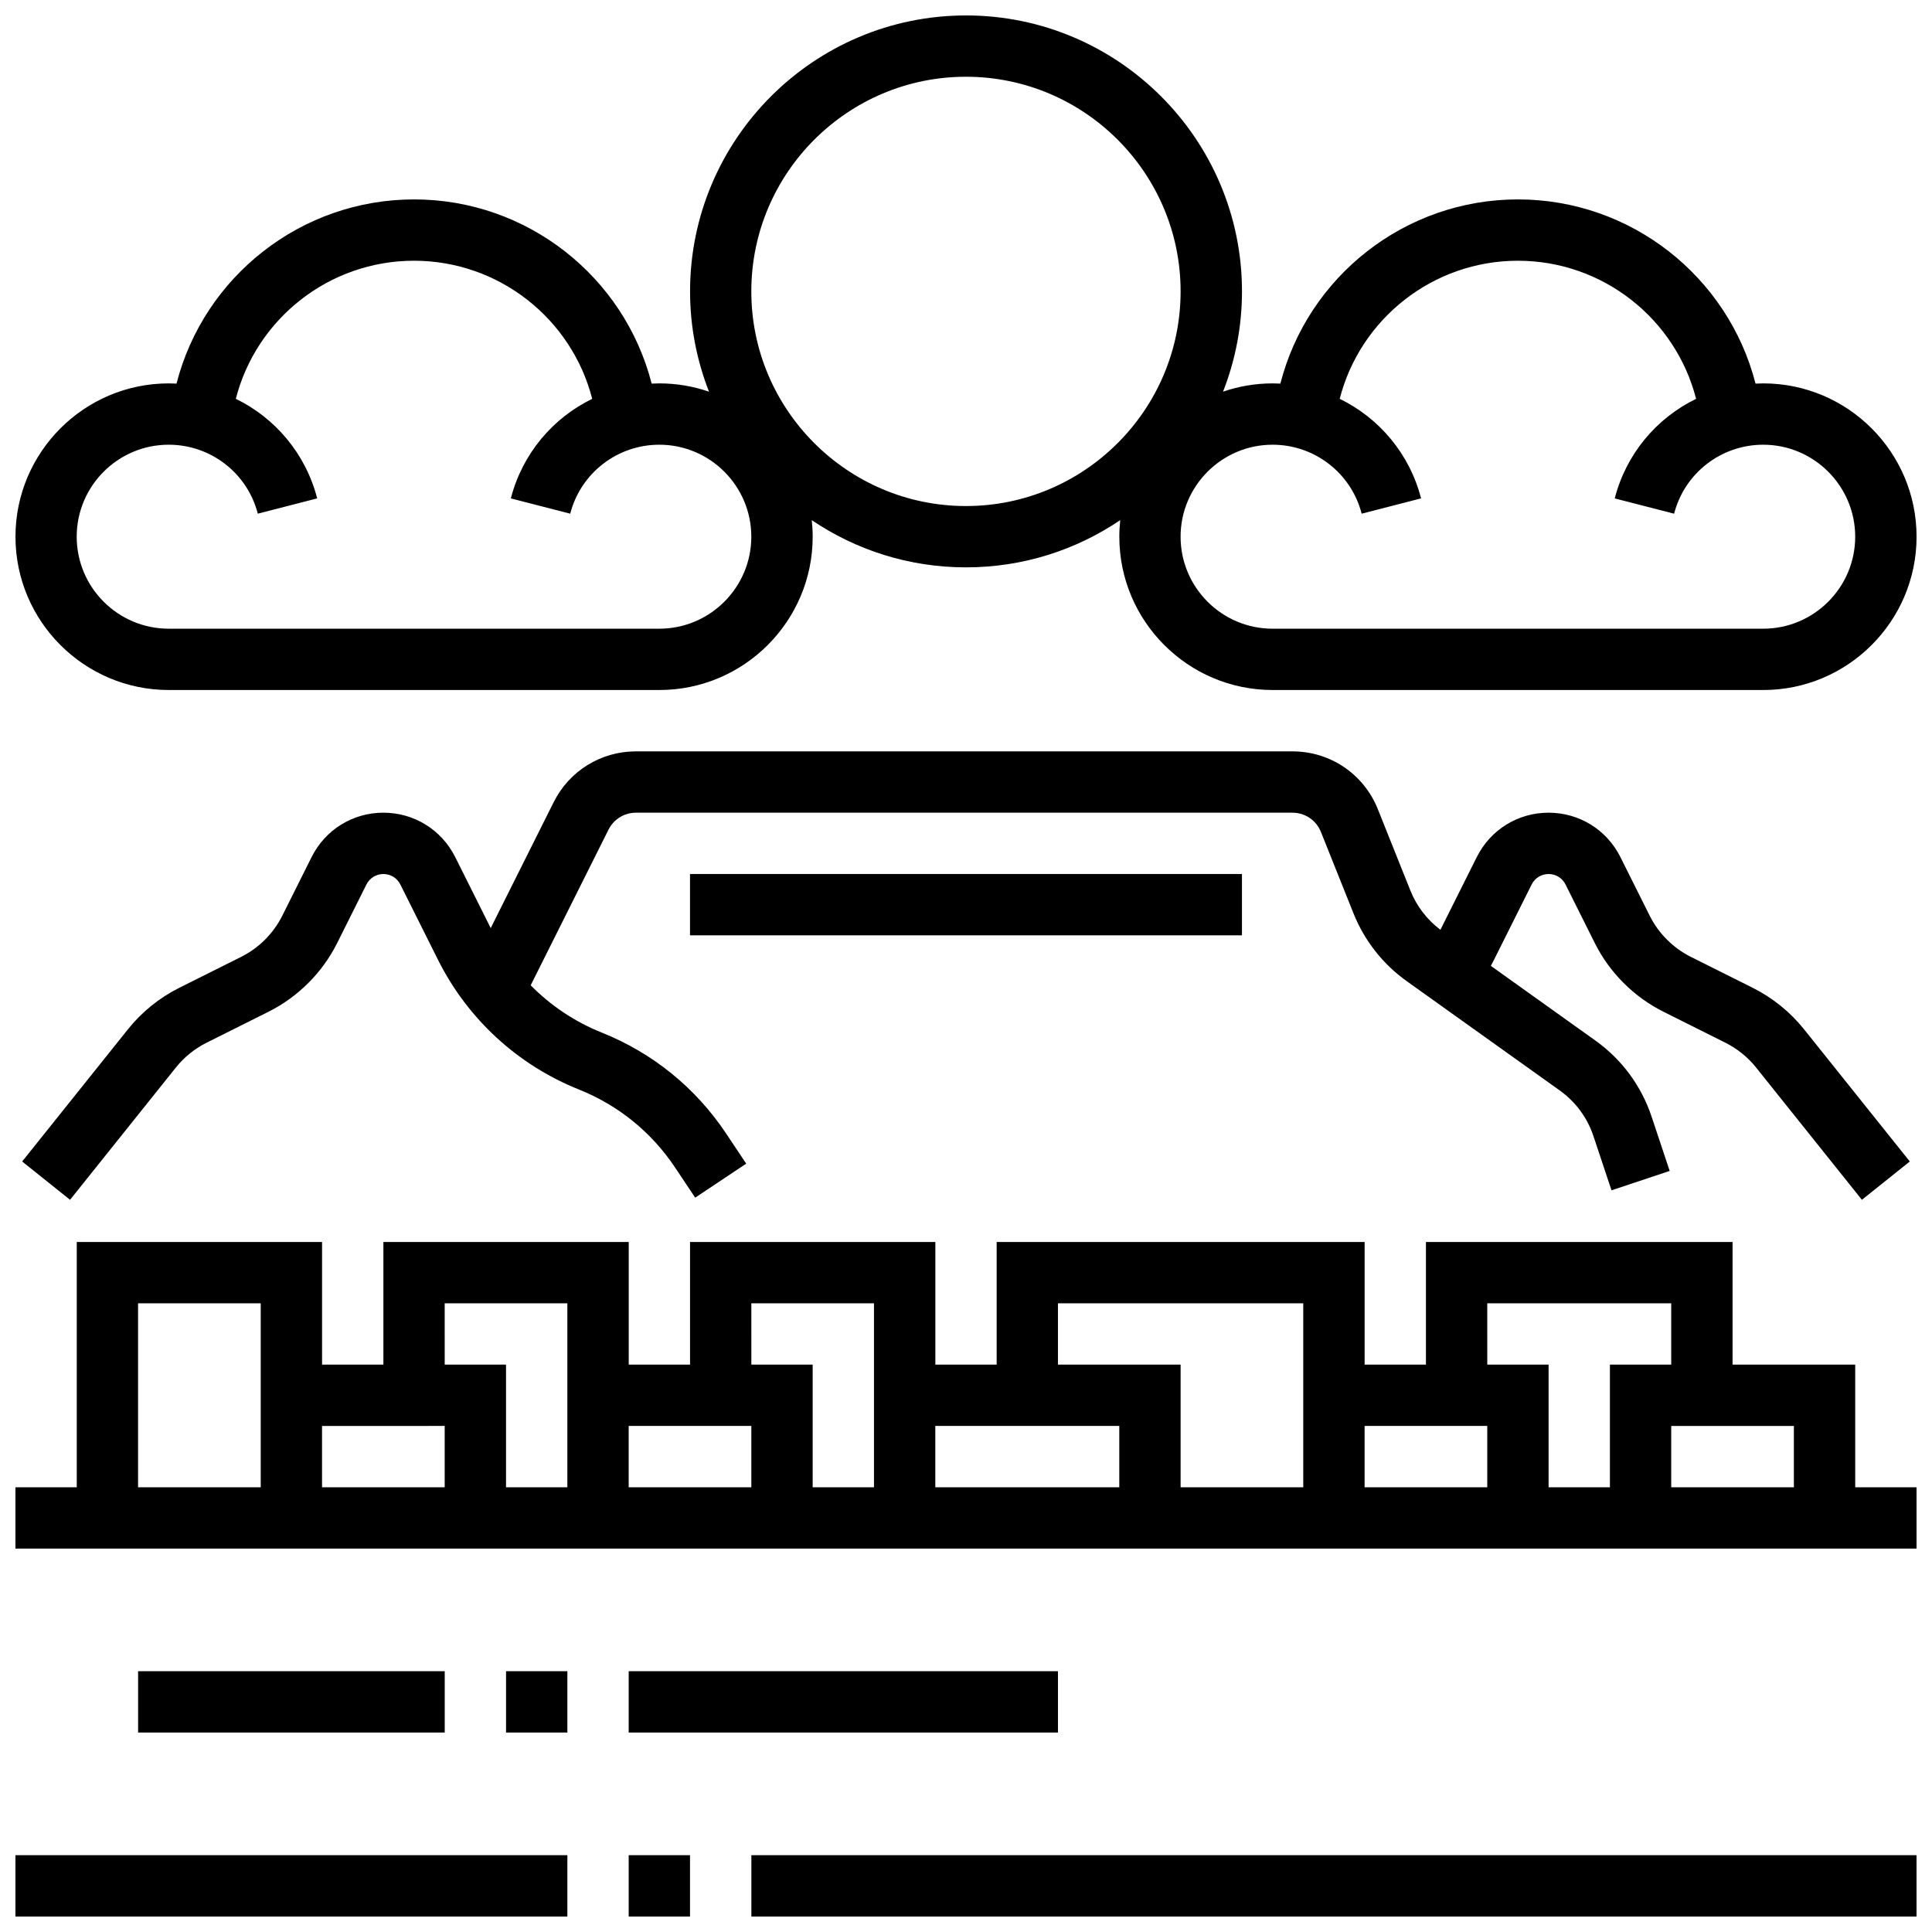 <?xml version="1.0" encoding="UTF-8"?>
<!-- Uploaded to: ICON Repo, www.svgrepo.com, Generator: ICON Repo Mixer Tools -->
<svg width="800px" height="800px" version="1.1" viewBox="144 144 512 512" xmlns="http://www.w3.org/2000/svg">
 <defs>
  <clipPath id="e">
   <path d="m148.09 635h146.91v16.902h-146.91z"/>
  </clipPath>
  <clipPath id="d">
   <path d="m310 635h17v16.902h-17z"/>
  </clipPath>
  <clipPath id="c">
   <path d="m343 635h308.9v16.902h-308.9z"/>
  </clipPath>
  <clipPath id="b">
   <path d="m148.09 473h503.81v82h-503.81z"/>
  </clipPath>
  <clipPath id="a">
   <path d="m148.09 148.09h503.81v178.91h-503.81z"/>
  </clipPath>
 </defs>
 <g clip-path="url(#e)">
  <path d="m148.09 635.65h146.27v16.25h-146.27z"/>
 </g>
 <g clip-path="url(#d)">
  <path d="m310.61 635.65h16.25v16.25h-16.25z"/>
 </g>
 <g clip-path="url(#c)">
  <path d="m343.12 635.65h308.79v16.25h-308.79z"/>
 </g>
 <path d="m180.6 586.89h81.258v16.25h-81.258z"/>
 <path d="m278.11 586.89h16.25v16.25h-16.25z"/>
 <path d="m310.61 586.89h113.76v16.25h-113.76z"/>
 <g clip-path="url(#b)">
  <path d="m635.65 505.64h-32.504v-32.504h-81.258v32.504h-16.25v-32.504h-97.512v32.504h-16.25v-32.504h-65.008v32.504h-16.25v-32.504h-65.016v32.504h-16.254v-32.504h-65.008v65.008h-16.25v16.25h503.81v-16.25h-16.25zm-16.254 32.504h-32.504v-16.25h32.504zm-81.258-48.758h48.754v16.25h-16.25v32.504h-16.25v-32.504h-16.25zm0 32.504v16.25h-32.504v-16.25zm-113.77-32.504h65.008v48.754h-32.504v-32.504h-32.504zm16.254 32.504v16.25h-48.754v-16.25zm-97.512-32.504h32.504v48.754h-16.25v-32.504h-16.25zm0 32.504v16.25h-32.504v-16.25zm-81.262-32.504h32.504v48.754h-16.25v-32.504h-16.25zm0 32.504v16.25l-32.504 0.004v-16.25zm-81.258-32.504h32.504v48.754l-32.504 0.004z"/>
 </g>
 <path d="m549.9 378.4c0.855-1.715 2.578-2.777 4.492-2.777s3.637 1.062 4.492 2.777l7.769 15.547c3.906 7.812 10.359 14.266 18.172 18.168l16.426 8.215c3.133 1.566 5.945 3.84 8.133 6.574l28.043 35.055 12.691-10.152-28.043-35.055c-3.648-4.559-8.336-8.348-13.555-10.957l-16.426-8.215c-4.688-2.344-8.559-6.215-10.902-10.902l-7.769-15.547c-3.629-7.254-10.922-11.762-19.031-11.762s-15.398 4.504-19.027 11.762l-9.637 19.273c-3.551-2.68-6.301-6.25-7.957-10.391l-8.629-21.57c-3.723-9.309-12.609-15.324-22.633-15.324h-173.98c-9.293 0-17.648 5.164-21.805 13.477l-16.68 33.359-9.414-18.828c-3.629-7.25-10.918-11.758-19.027-11.758s-15.398 4.504-19.027 11.762l-7.769 15.547c-2.344 4.688-6.215 8.559-10.902 10.902l-16.426 8.215c-5.223 2.609-9.91 6.398-13.555 10.957l-28.051 35.055 12.691 10.152 28.043-35.055c2.188-2.734 5-5.008 8.133-6.574l16.426-8.215c7.812-3.906 14.266-10.359 18.172-18.172l7.769-15.543c0.859-1.715 2.582-2.777 4.496-2.777 1.914 0 3.637 1.062 4.492 2.777l9.973 19.945c7.836 15.672 21.109 27.891 37.383 34.398 10.418 4.168 19.211 11.305 25.438 20.641l5.34 8.008 13.523-9.016-5.34-8.008c-8.055-12.082-19.441-21.32-32.922-26.715-7.148-2.859-13.547-7.148-18.852-12.539l20.625-41.25c1.387-2.769 4.168-4.492 7.269-4.492h173.98c3.344 0 6.305 2.004 7.547 5.106l8.629 21.57c2.894 7.231 7.769 13.445 14.109 17.973l40.531 28.949c4.219 3.016 7.32 7.207 8.957 12.129l4.781 14.352 15.418-5.141-4.781-14.352c-2.734-8.199-7.894-15.188-14.93-20.215l-27.688-19.777c0.289-0.539 0.574-1.082 0.848-1.625z"/>
 <path d="m326.86 375.62h146.27v16.25h-146.27z"/>
 <g clip-path="url(#a)">
  <path d="m188.72 326.86h130.02c22.402 0 40.629-18.227 40.629-40.629 0-1.484-0.086-2.945-0.242-4.387 11.68 7.898 25.746 12.512 40.875 12.512 15.125 0 29.195-4.617 40.871-12.516-0.156 1.445-0.242 2.91-0.242 4.391 0 22.402 18.227 40.629 40.629 40.629h130.02c22.402 0 40.629-18.227 40.629-40.629s-18.227-40.629-40.629-40.629c-0.688 0-1.367 0.023-2.047 0.059-7.258-28.34-32.988-48.816-62.961-48.816s-55.703 20.477-62.961 48.812c-0.68-0.031-1.359-0.055-2.047-0.055-4.602 0-9.02 0.777-13.145 2.195 3.227-8.246 5.019-17.199 5.019-26.574 0-40.324-32.809-73.133-73.133-73.133s-73.133 32.809-73.133 73.133c0 9.371 1.793 18.328 5.019 26.574-4.129-1.418-8.547-2.195-13.148-2.195-0.688 0-1.367 0.023-2.047 0.059-7.254-28.34-32.988-48.816-62.961-48.816-29.973 0-55.703 20.477-62.961 48.816-0.68-0.035-1.359-0.059-2.047-0.059-22.402 0-40.629 18.227-40.629 40.629s18.227 40.629 40.629 40.629zm316.14-46.73 15.738-4.051c-3.043-11.824-11.109-21.297-21.562-26.387 5.441-21.242 24.742-36.594 47.223-36.594s41.781 15.352 47.223 36.598c-10.453 5.086-18.52 14.562-21.562 26.387l15.738 4.051c2.769-10.766 12.477-18.281 23.609-18.281 13.441 0 24.379 10.938 24.379 24.379s-10.938 24.379-24.379 24.379h-130.02c-13.441 0-24.379-10.938-24.379-24.379s10.938-24.379 24.379-24.379c11.133 0 20.84 7.516 23.609 18.277zm-104.87-115.79c31.363 0 56.883 25.516 56.883 56.883 0 31.363-25.516 56.883-56.883 56.883-31.363 0-56.883-25.516-56.883-56.883 0-31.363 25.516-56.883 56.883-56.883zm-211.28 97.512c11.133 0 20.84 7.516 23.609 18.277l15.738-4.051c-3.043-11.824-11.109-21.297-21.562-26.387 5.441-21.242 24.742-36.594 47.223-36.594s41.781 15.352 47.223 36.598c-10.453 5.086-18.52 14.562-21.562 26.387l15.738 4.051c2.769-10.766 12.477-18.281 23.609-18.281 13.441 0 24.379 10.938 24.379 24.379s-10.938 24.379-24.379 24.379h-130.02c-13.441 0-24.379-10.938-24.379-24.379s10.938-24.379 24.379-24.379z"/>
 </g>
</svg>